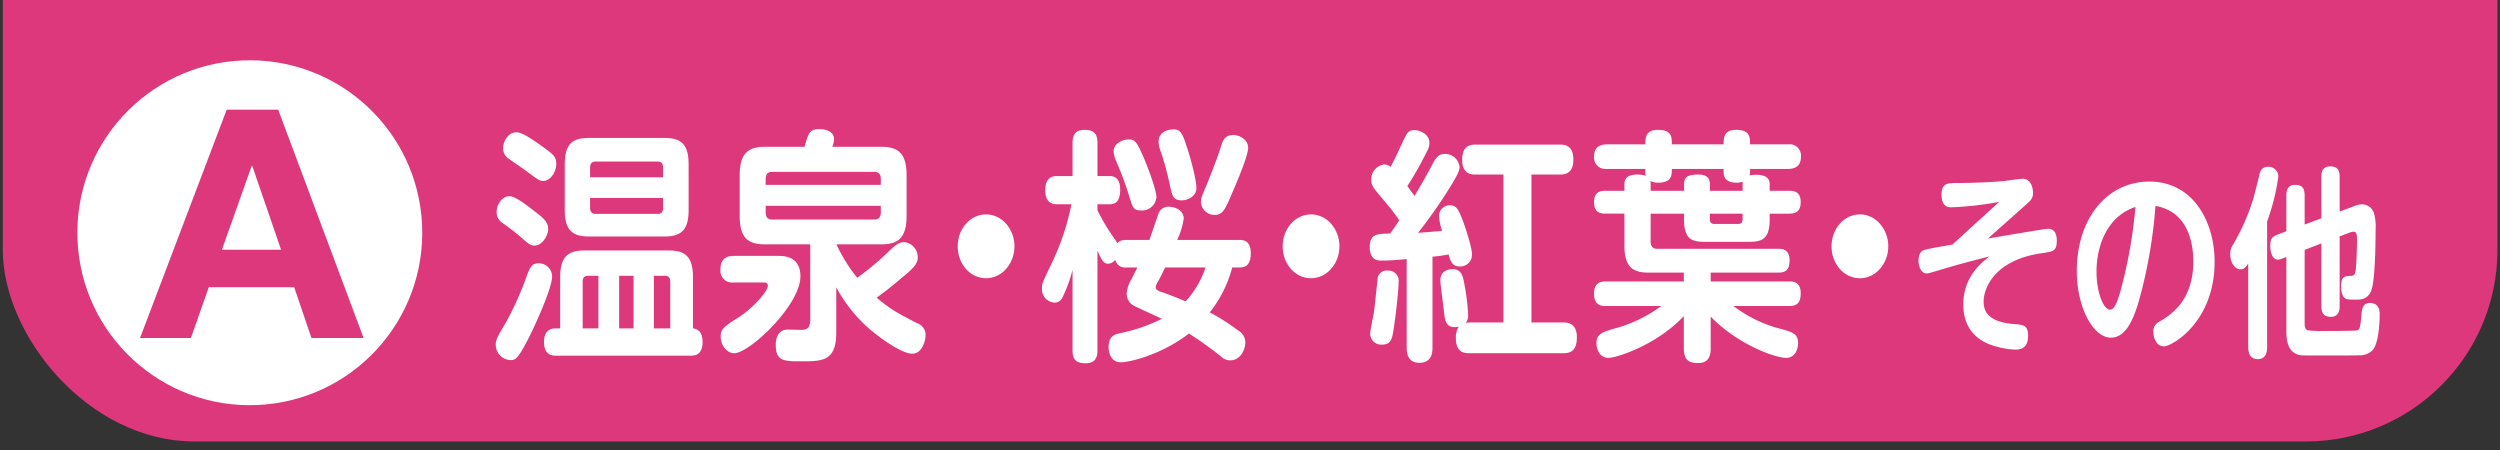 <svg xmlns="http://www.w3.org/2000/svg" xmlns:xlink="http://www.w3.org/1999/xlink" width="555" height="100" viewBox="0 0 555 100"><rect x="0" y="0" width="555" height="100" fill="#333333" stroke="none"/><defs><clipPath id="a"><rect width="555" height="100" transform="translate(676 383)" fill="#fff" stroke="#707070" stroke-width="1"/></clipPath></defs><g transform="translate(-676 -383)" clip-path="url(#a)"><rect width="553.812" height="185.178" rx="42.52" transform="translate(676.621 295.822)" fill="#dd387c"/><g transform="translate(0 12)"><path d="M798.565,432.446c0,2.4-3.541,10.31-5.141,13.474-2.376,4.582-2.86,5.019-4.122,5.019a3.416,3.416,0,0,1-3.249-3.382c0-1.146.291-1.637,2.473-5.346a71.923,71.923,0,0,0,4.511-10.2c.63-1.692,1.115-2.565,2.521-2.565A2.952,2.952,0,0,1,798.565,432.446Zm-9.457-17.892c1.165,0,3.492,1.745,4.753,2.727,2.764,2.073,3.831,2.946,3.831,4.583,0,1.417-1.31,3.654-3.007,3.654-.921,0-1.406-.436-2.958-1.8-1.212-1.037-2.279-1.855-4.073-3.165a2.794,2.794,0,0,1-1.406-2.346C786.248,415.917,787.8,414.554,789.108,414.554Zm1.552-14.183c1.358,0,3.783,1.745,6.45,3.655,1.7,1.254,2.376,1.854,2.376,3.273,0,2.291-1.6,3.873-2.861,3.873-.825,0-1.116-.218-3.685-2.128-.583-.436-3.4-2.4-3.977-2.782A2.759,2.759,0,0,1,787.7,403.7C787.7,402.716,788.623,400.371,790.66,400.371Zm9.7,43.531V432.555c0-4.309,1.552-5.946,5.237-5.946H824.6c3.734,0,5.237,1.637,5.237,5.946V443.9c.631.109,2.134.326,2.134,3.055,0,3-1.94,3-2.619,3H799.438c-.728,0-2.668,0-2.668-3.055,0-3,2.085-3,2.668-3Zm28.513-26.294c0,4.146-1.406,5.892-5.286,5.892H806.614c-3.831,0-5.237-1.746-5.237-5.892V407.517c0-4.364,1.552-5.892,5.237-5.892h16.972c3.734,0,5.286,1.528,5.286,5.892ZM808.845,443.9V432.228h-2.328c-.824,0-1.163.436-1.163,1.309V443.9ZM807,410.353h16.2v-2.127c0-.873-.34-1.364-1.164-1.364H808.214c-1.018,0-1.212.709-1.212,1.364Zm0,4.582v2.183c0,.763.291,1.363,1.212,1.363h13.821c.727,0,1.164-.273,1.164-1.363v-2.183Zm9.65,28.967V432.228h-3.2V443.9Zm8.147,0V433.537c0-.818-.34-1.309-1.213-1.309h-2.424V443.9Z" fill="#fff"/><path d="M838.9,433.7a2.6,2.6,0,0,1-2.958-2.892c0-2.727,1.794-3,2.958-3h9.893c1.115,0,4.9,0,4.9,4.529,0,6.435-11.3,17.074-14.693,17.074-1.6,0-3.006-1.691-3.006-3.71,0-1.527.63-2.183,3.734-4.091,3.491-2.182,6.74-6,6.74-7.146,0-.764-.679-.764-.921-.764Zm16.972-8.455H845.836c-3.782,0-5.625-1.419-5.625-6.328v-9c0-4.855,1.843-6.328,5.625-6.328h8.778c.873-3.109,1.115-3.927,3.3-3.927,1.067,0,3.249.327,3.249,2.291a5.588,5.588,0,0,1-.387,1.636h10.862c3.636,0,5.625,1.309,5.625,6.328v9c0,5.018-1.989,6.328-5.625,6.328h-9.941a34.773,34.773,0,0,0,4.606,7.418,59.189,59.189,0,0,0,6.644-5.51c1.746-1.69,2.619-2.4,3.734-2.4a3.337,3.337,0,0,1,3.055,3.382c0,1.037-.388,1.909-2.667,3.818-3.2,2.674-3.977,3.328-6.45,5.128,3.1,2.618,4.462,3.327,8.971,5.673a2.742,2.742,0,0,1,1.892,2.619c0,1.091-.679,4.145-2.959,4.145s-6.691-3.272-7.322-3.764a32.674,32.674,0,0,1-9.553-10.964v10.037c0,6.382-3.1,6.382-7.759,6.382-3.879,0-5.673,0-5.673-3.709,0-1.855.824-3.219,2.424-3.327.486,0,2.764.053,3.3.053,1.5,0,1.939-.818,1.939-2.236Zm-9.892-13.2h25.556v-1.309c0-.927-.34-1.582-1.407-1.582H847.388c-.921,0-1.406.491-1.406,1.582Zm0,4.637v1.473c0,1.255.679,1.582,1.406,1.582h22.743c.97,0,1.407-.546,1.407-1.582v-1.473Z" fill="#fff"/><path d="M901.21,425.682c0,3.818-2.764,7.091-6.3,7.091s-6.3-3.164-6.3-7.091c0-3.982,2.861-7.092,6.3-7.092C898.446,418.59,901.21,421.864,901.21,425.682Z" fill="#fff"/><path d="M931.172,424.264c.34-.928,1.94-5.728,2.086-6.056a2.35,2.35,0,0,1,2.279-1.309c1.358,0,3.249.819,3.249,2.619a16.68,16.68,0,0,1-1.455,4.746h13.724c.872,0,2.618,0,2.618,3,0,1.8-.582,3.109-2.376,3.109h-1.746a26.879,26.879,0,0,1-4.994,9.982,43.15,43.15,0,0,1,6.255,3.983,3.055,3.055,0,0,1,1.649,2.728c0,1.364-.97,3.927-3.346,3.927a2.7,2.7,0,0,1-1.94-.764,80.158,80.158,0,0,0-7.225-5.182c-6.4,4.91-13.481,6.383-15.081,6.383-2.619,0-2.764-2.836-2.764-3.382,0-2.51,1.454-2.837,2.666-3.11a36.9,36.9,0,0,0,9.165-3.164c-.921-.436-5.091-2.345-5.964-2.782a3.01,3.01,0,0,1-1.843-2.891,7.133,7.133,0,0,1,1.019-3.054c.436-.873,1.212-2.346,1.357-2.674h-2.424a2.168,2.168,0,0,1-2.473-1.691,2.28,2.28,0,0,1-1.6.873c-1.066,0-1.551-1.037-2.376-2.946v22.148c0,.818,0,2.891-2.618,2.891-2.328,0-2.91-1.037-2.91-2.891V430.919a32.359,32.359,0,0,1-2.23,6.109,1.872,1.872,0,0,1-1.794,1.146,2.952,2.952,0,0,1-2.764-3.11c0-1.145.1-1.308,2.084-5.455a55.281,55.281,0,0,0,4.462-13.255h-3.055c-.727,0-2.764,0-2.764-3.109,0-2.892,1.6-3.165,2.764-3.165h3.3v-7.309c0-.818,0-2.946,2.619-2.946,2.424,0,2.909,1.2,2.909,2.946v7.309H922.3c1.455,0,2.377.819,2.377,3.056s-.776,3.218-2.377,3.218h-2.667v1.309a42.945,42.945,0,0,0,2.958,5.128c.485.764,1.31,1.854,1.455,2.236.388-.436.727-.763,2.037-.763Zm-1.309-18.384c.873,2.073,2.861,7.2,2.861,8.947a3.2,3.2,0,0,1-3.394,2.891c-1.7,0-1.843-.546-2.667-3.219a68.022,68.022,0,0,0-2.764-7.473,6.473,6.473,0,0,1-.679-2.4c0-1.909,2.182-2.672,3.346-2.672C927.924,401.953,928.36,402.444,929.863,405.88Zm4.8,24.493c-.388.764-.921,1.965-1.552,3.055a2.921,2.921,0,0,0-.533,1.309c0,.437.291.764,1.115,1.036,1.116.328,3.685,1.365,5.528,2.128a21.187,21.187,0,0,0,4.413-7.528Zm4.753-26.947c.921,2.727,2.182,7.473,2.182,9.328,0,1.909-2.037,2.727-3.249,2.727-1.892,0-2.134-.982-2.667-3.546a67.871,67.871,0,0,0-1.94-7.146,6.362,6.362,0,0,1-.534-2.4c0-2.455,2.764-2.673,3.346-2.673C938.156,399.716,938.592,400.916,939.417,403.426Zm13.674.382c0,1.854-2.764,8.236-3.782,10.582-1.261,2.946-1.892,4.31-3.54,4.31a2.991,2.991,0,0,1-3.152-2.837c0-.873.1-1.146,1.164-3.6.921-2.237,2.57-6.383,3.3-8.837.243-.819.728-2.455,2.57-2.455C951.442,400.971,953.091,402.171,953.091,403.808Z" fill="#fff"/><path d="M973.355,425.682c0,3.818-2.764,7.091-6.3,7.091s-6.3-3.164-6.3-7.091c0-3.982,2.86-7.092,6.3-7.092C970.591,418.59,973.355,421.864,973.355,425.682Z" fill="#fff"/><path d="M988.286,428.518c-2.328.218-3.977.328-5.626.328-.679,0-2.57,0-2.57-3,0-2.891,1.552-2.946,4.51-3,.533-.709.97-1.31,2.037-2.946a44.205,44.205,0,0,0-3.007-3.928c-2.909-3.436-3.2-3.764-3.2-5.128a3.271,3.271,0,0,1,2.909-3.327,1.973,1.973,0,0,1,1.358.545c.873-1.636,1.067-2.018,2.716-5.564.873-1.855,1.212-2.618,2.57-2.618.921,0,3.346.709,3.346,2.836,0,.927-.291,1.473-1.164,3.11a72.806,72.806,0,0,1-3.734,6.491c.533.709.679.928,1.6,2.182,1.989-3.382,2.57-4.419,3.976-7.037,1.019-1.964,1.746-2.291,2.716-2.291a3.231,3.231,0,0,1,3.3,2.891c0,.709-.339,1.528-1.6,3.655a111.837,111.837,0,0,1-7.613,10.965c2.376-.165,2.958-.219,5.334-.436a12.114,12.114,0,0,1-.679-3.438,2.4,2.4,0,0,1,2.522-2.236c1.406,0,1.891,1.2,2.667,3.164.825,2.182,2.134,6.328,2.134,7.746a2.618,2.618,0,0,1-2.765,2.673c-1.7,0-2.085-1.419-2.424-2.673a27.433,27.433,0,0,1-3.589.491v20.183c0,.819,0,3.383-2.909,3.383-2.812,0-2.812-2.619-2.812-3.383Zm-1.795,5.183c0,.982-.387,5.673-1.067,10.092-.339,2.291-.533,3.709-2.618,3.709a2.423,2.423,0,0,1-2.619-2.455c0-.764.728-4.036.825-4.745.194-1.2.824-7.693.872-7.8a2.028,2.028,0,0,1,2.231-1.419A2.259,2.259,0,0,1,986.491,433.7Zm23.277,8.892v-32.84h-6.159c-.824,0-3.006,0-3.006-3.273,0-3.109,1.7-3.382,3.006-3.382h18.67c.872,0,3.006,0,3.006,3.328,0,3.109-1.843,3.327-3.006,3.327h-6.3v32.84h7.08c.727,0,3.006,0,3.006,3.272,0,2.892-1.261,3.547-3.006,3.547h-20.9c-.921,0-2.958-.055-2.958-3.328a4.658,4.658,0,0,1,.631-2.565,3.1,3.1,0,0,1-.825.11c-2.085,0-2.231-1.528-2.473-3.654-.1-1.092-.776-5.784-.776-6.765,0-2.454,2.425-2.454,2.765-2.454,1.7,0,2.23,1.254,2.521,3.109a45.985,45.985,0,0,1,.873,6.928,2.672,2.672,0,0,1-.485,1.853c.339,0,.436-.053.727-.053Z" fill="#fff"/><path d="M1058.641,403.044c0-1.31,0-3.219,2.715-3.219,3.1,0,3.152,1.527,3.152,3.219h8.438a2.513,2.513,0,0,1,2.861,2.727c0,2.237-1.455,2.727-2.861,2.727h-8.438a4.866,4.866,0,0,1-.1,1.419,7.519,7.519,0,0,1,1.406-.109c1.843,0,3.056.491,3.056,2.127v1.418h4.364c1.212,0,2.521.328,2.521,2.51,0,2.128-1.163,2.564-2.521,2.564h-4.364v1.309c0,4.746-2.086,4.964-5.044,4.964h-8.874c-3.006,0-5.092-.218-5.092-4.964v-1.309h-7.419v6.218c0,.927.388,1.582,1.406,1.582h26.962c.63,0,2.473,0,2.473,2.509,0,2.073-.776,2.783-2.473,2.783h-15.033v1.963h17.458c.679,0,2.521,0,2.521,2.565,0,1.963-.63,2.89-2.521,2.89h-12.414a29.59,29.59,0,0,0,9.5,4.8c3.492.928,4.849,1.254,4.849,3.382,0,1.8-.921,3.327-2.618,3.327-2.667,0-11.008-3.163-16.779-9.164v6.983c0,1.309-.194,3.328-2.764,3.328-2.133,0-3.2-.709-3.2-3.328v-7.092c-6.013,6.437-14.984,9.273-16.682,9.273-2.23,0-2.715-2.236-2.715-3.272,0-2.074,1.309-2.509,4.946-3.492a31.666,31.666,0,0,0,9.456-4.746h-12.365c-.728,0-2.571,0-2.571-2.726,0-2.455,1.455-2.729,2.571-2.729h17.36v-1.963h-7.9c-3.346,0-5.286-1.2-5.286-5.947v-7.145h-4.219c-.921,0-2.522-.109-2.522-2.51,0-1.909.873-2.564,2.522-2.564h4.219v-1.418c0-1.855,1.406-2.182,2.813-2.182a5.943,5.943,0,0,1,1.939.273,2.069,2.069,0,0,1-.1-.763V408.5h-8.486a2.543,2.543,0,0,1-2.91-2.727c0-2.182,1.407-2.727,2.91-2.727h8.486c0-1.364,0-3.219,2.716-3.219,3.152,0,3.152,1.527,3.152,3.219Zm0,5.454h-11.493c0,1.419,0,3.056-3.1,3.056a3.848,3.848,0,0,1-1.7-.382,1.929,1.929,0,0,1,.1.763v1.418h7.419v-1.418c0-1.527.631-2.182,3.152-2.182,1.892,0,2.57.764,2.57,2.182v1.418h7.274v-1.472a2.274,2.274,0,0,1,.049-.546,4.134,4.134,0,0,1-1.406.219c-1.794,0-2.861-.71-2.861-2.346Zm-3.056,9.929v1.2c0,.709.292,1.091.97,1.091h5.383c.679,0,.921-.436.921-1.091v-1.2Z" fill="#fff"/><path d="M1095.2,425.682c0,3.818-2.764,7.091-6.3,7.091s-6.3-3.164-6.3-7.091c0-3.982,2.861-7.092,6.3-7.092C1092.434,418.59,1095.2,421.864,1095.2,425.682Z" fill="#fff"/><path d="M1117.313,423.957c11.376-1.936,12.916-2.16,13.406-2.16,1.715,0,1.89,1.756,1.89,2.61,0,2.295-.735,2.43-3.255,2.79-10.677,1.485-12.987,7.92-12.987,10.709,0,1.756.49,4.545,6.756,5.04,2.03.135,3.115.226,3.115,2.611,0,2.789-1.68,3.059-2.905,3.059a18.618,18.618,0,0,1-5.531-1.125c-1.19-.45-5.95-2.295-5.95-8.864,0-5.985,3.745-9.135,5.845-10.71-1.925.495-5.6,1.4-9.836,2.655-3.325.989-3.675,1.125-4.165,1.125-1.26,0-1.785-1.666-1.785-2.836,0-1.844.91-2.25,1.225-2.34.63-.269,5.355-1.08,6.3-1.214,3.221-2.97,6.931-6.345,10.4-9.495a72.852,72.852,0,0,1-10.747,1.215c-2.065,0-2.065-2.205-2.065-2.88,0-2.52,1.47-2.52,3.29-2.52,5.111,0,9.276-.315,10.606-.449.6-.045,3.431-.495,4.1-.495,2.03,0,2.31,2.384,2.31,3.06,0,1.3-.49,1.754-1.47,2.609Z" fill="#fff"/><path d="M1150.842,437.771c-1.33,4.59-3.08,8.19-6.23,8.19-3.886,0-7.561-6.66-7.561-14.76,0-11.969,6.93-19.889,16.1-19.889,9.87,0,14.491,9.09,14.491,17.775,0,13.454-9.486,18.809-11.271,18.809-1.505,0-2.31-1.666-2.31-3.15a2.28,2.28,0,0,1,1.155-2.25c2.485-1.439,7.7-4.545,7.7-13.454,0-3.51-.875-11.025-8.4-12.33A108.451,108.451,0,0,1,1150.842,437.771Zm-9.416-6.434c0,4.409,1.47,8.415,3.046,8.415,1.085,0,1.785-2.476,2.345-4.41a106.409,106.409,0,0,0,3.255-18.4C1143.947,418.962,1141.426,425.307,1141.426,431.337Z" fill="#fff"/><path d="M1179.3,447.941c0,.675,0,2.789-2.066,2.789-1.995,0-2.135-1.843-2.135-2.789V429.492c-.455.675-.84,1.3-1.715,1.3-1.155,0-2.275-1.35-2.275-3.42a3.586,3.586,0,0,1,.63-2.07,47.77,47.77,0,0,0,4.375-9.81c.315-.945,1.541-6.029,1.611-6.165a1.721,1.721,0,0,1,1.75-1.3,2.164,2.164,0,0,1,2.31,2.25,48.426,48.426,0,0,1-2.485,9.9Zm3.08-19.439a2.141,2.141,0,0,1-.7.135c-1.155,0-1.68-1.485-1.68-3.1,0-1.485.385-1.979,1.54-2.431l2.03-.764v-7.875c0-.719,0-2.429,1.926-2.429,1.785,0,2.134.989,2.134,2.429v6.39l3.711-1.395v-9.089c0-.721,0-2.431,1.925-2.431,1.646,0,2.135.766,2.135,2.431v7.6l3.606-1.35a4.33,4.33,0,0,1,1.435-.27,2.827,2.827,0,0,1,2.521,1.8,10.393,10.393,0,0,1,.419,3.735c0,3.15-.1,9.99-.735,12.824-.6,2.791-2.59,2.791-3.22,2.791a16.276,16.276,0,0,1-2.17-.045c-1.436-.136-1.541-2.16-1.541-2.881,0-2.25.875-2.295,2.241-2.34.945-.045.98-.675,1.085-2.25.14-1.709.21-4.5.21-5.8,0-.765,0-1.754-.77-1.754a3.2,3.2,0,0,0-.91.224l-2.171.81v15.389c0,.63,0,2.475-1.925,2.475-1.75,0-2.135-.99-2.135-2.475V425.037l-3.711,1.439V442.9c0,.316,0,1.17.7,1.441a31.209,31.209,0,0,0,3.675.134c.98,0,6.826,0,7.246-.134.665-.181.735-.811.945-3.016.14-1.664.28-3.059,1.89-3.059,2.206,0,2.206,1.889,2.206,2.655s-.1,5.939-1.471,7.694a3.889,3.889,0,0,1-3.115,1.26c-.98.045-6.2.045-6.721.045-6.37,0-6.405.045-7.246-.361-2.1-.944-2.17-3.734-2.17-5.218v-16.29Z" fill="#fff"/></g><circle cx="38.282" cy="38.282" r="38.282" transform="translate(691.624 398.005) rotate(-2.374)" fill="#fff"/><g transform="translate(0 12)"><path d="M726.328,395.348h11.431l18.957,50.693H745.143l-3.834-11.289H722.352l-3.975,11.289h-11.29Zm-1.065,31.1H738.4l-6.39-18.6h-.142Z" fill="#dd387c"/></g></g></svg>
